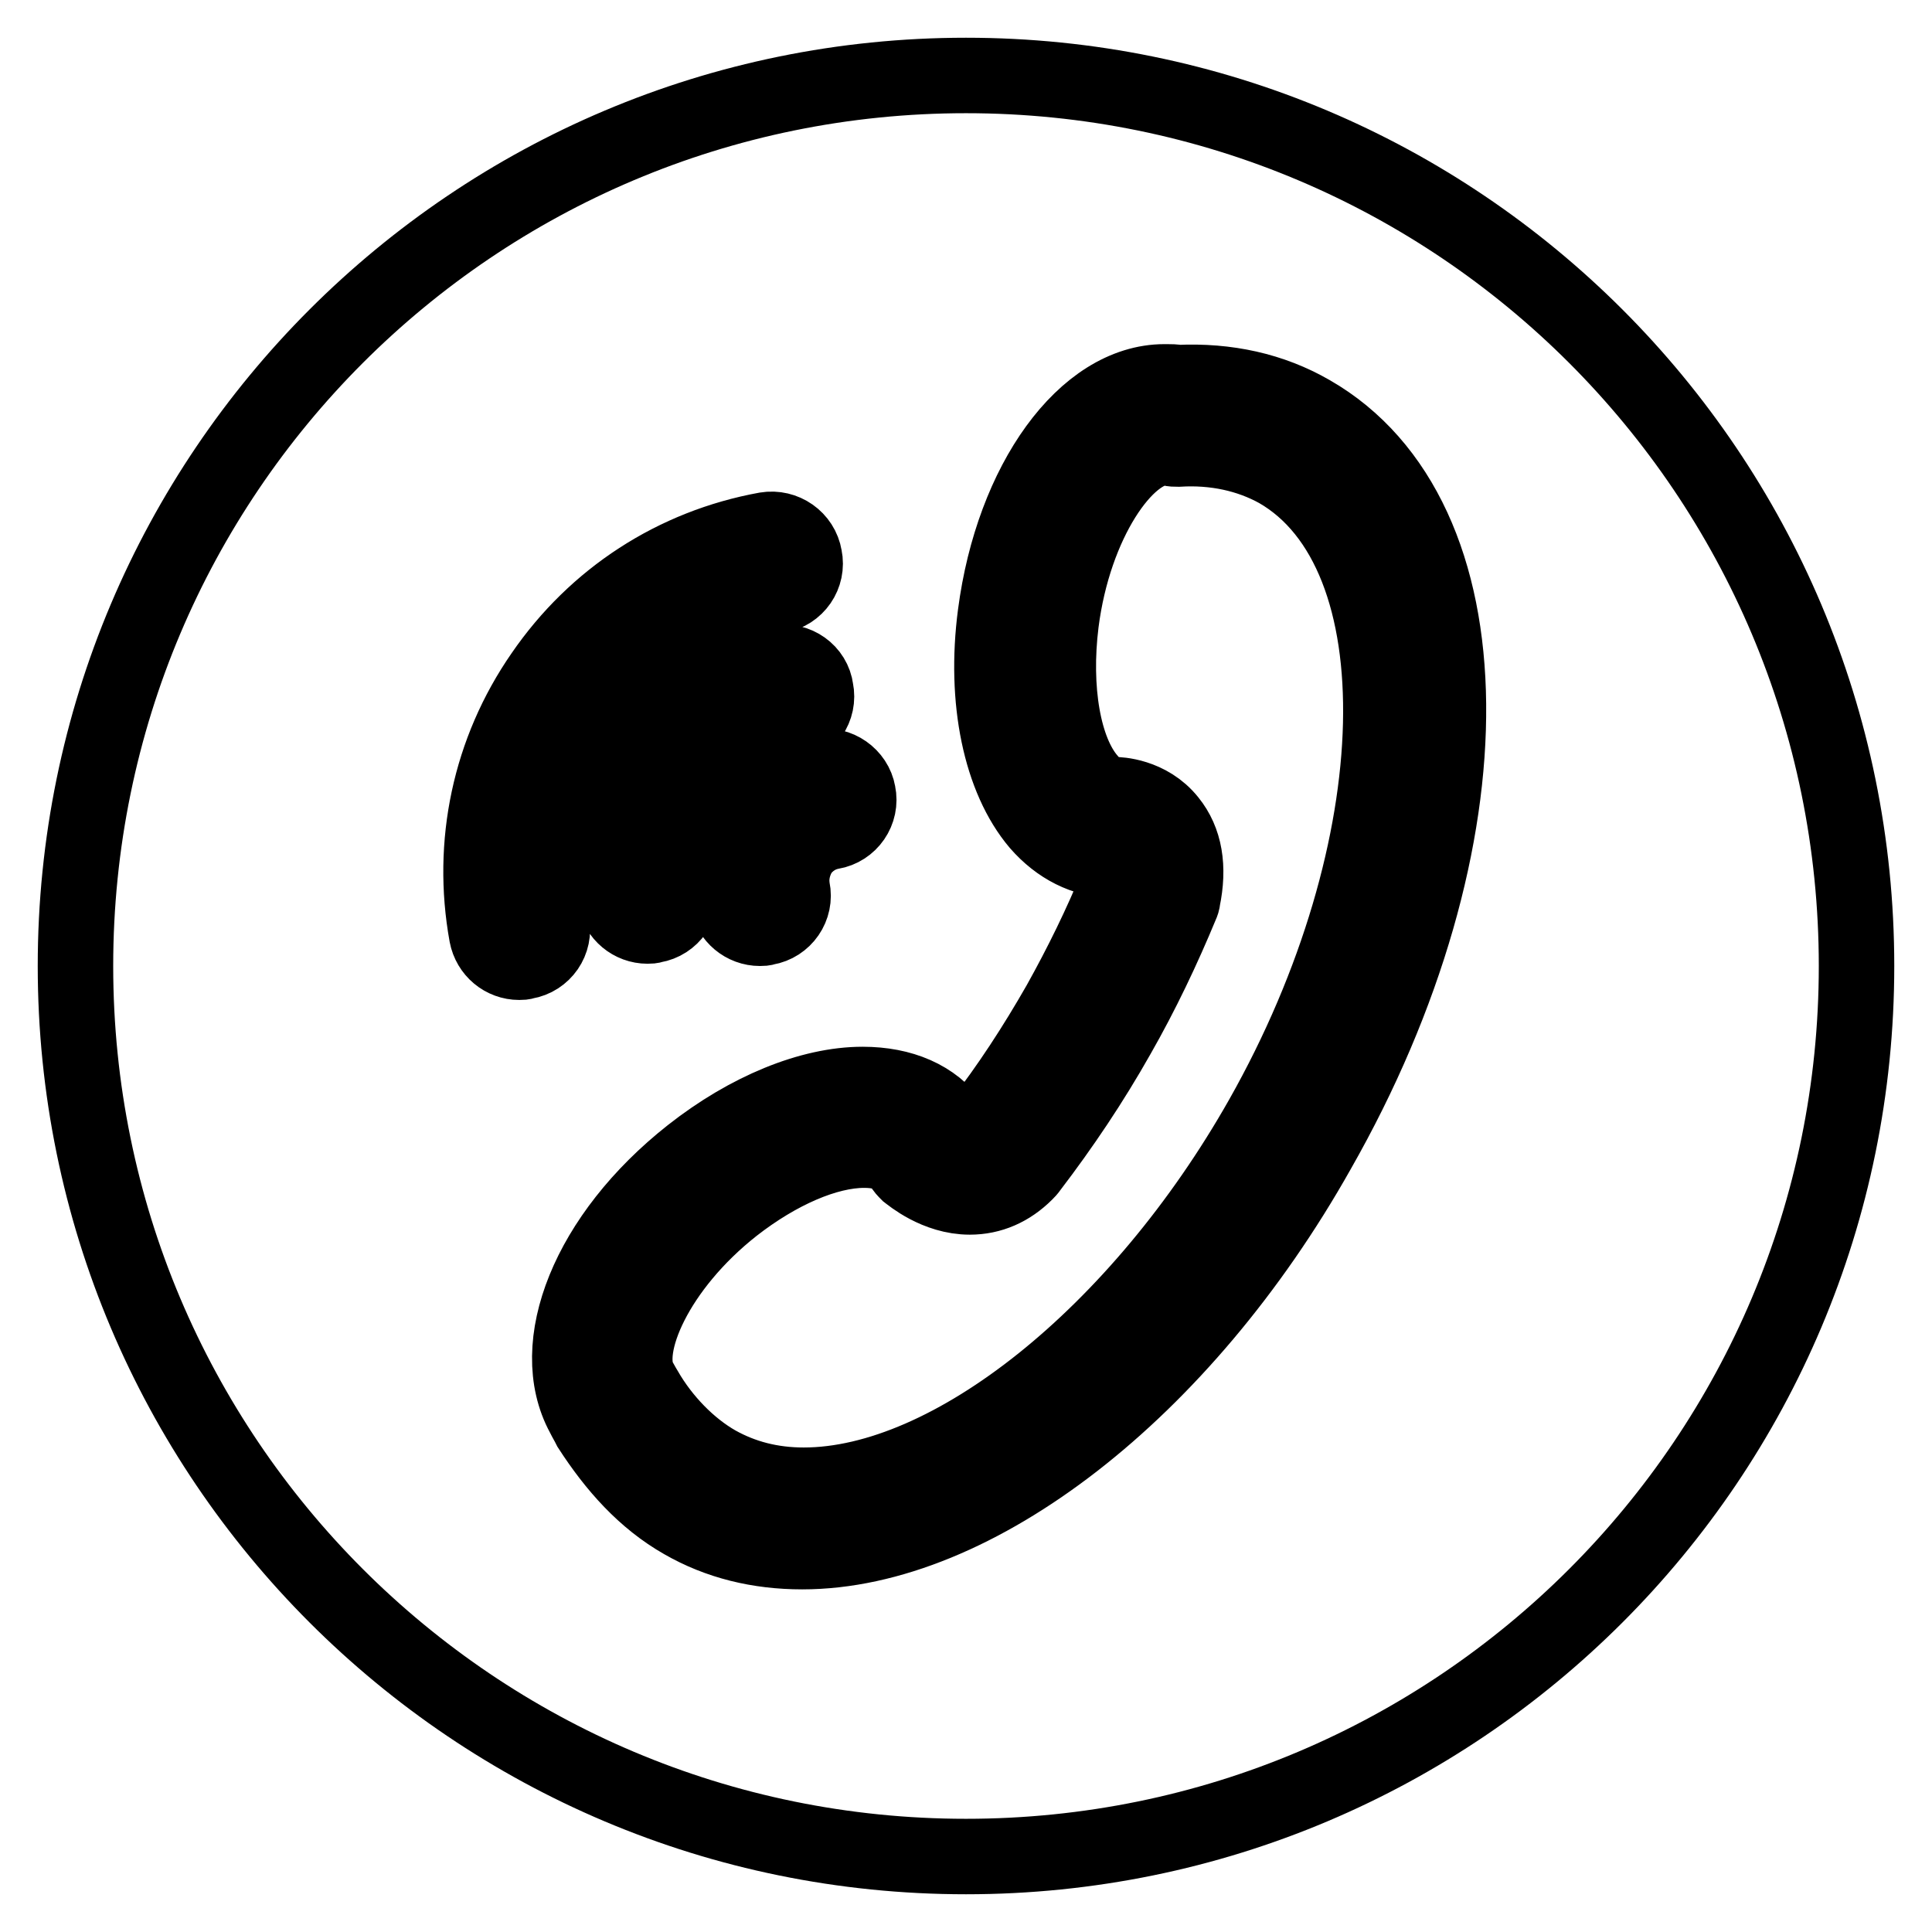 <?xml version="1.0" encoding="utf-8"?>
<!-- Svg Vector Icons : http://www.onlinewebfonts.com/icon -->
<!DOCTYPE svg PUBLIC "-//W3C//DTD SVG 1.1//EN" "http://www.w3.org/Graphics/SVG/1.1/DTD/svg11.dtd">
<svg version="1.1" xmlns="http://www.w3.org/2000/svg" xmlns:xlink="http://www.w3.org/1999/xlink" x="0px" y="0px" viewBox="0 0 256 256" enable-background="new 0 0 256 256" xml:space="preserve">
<g> <path stroke-width="10" fill-opacity="0" stroke="#000000"  d="M128,246c-65.2,0-118-52.8-118-118C10,62.8,62.8,10,128,10c65.2,0,118,52.8,118,118 C246,193.2,193.2,246,128,246z M101.5,70.2c-12.1,2.2-22.6,9-29.6,19.2c-7,10.1-9.6,22.4-7.4,34.5c0.4,2.1,2.2,3.6,4.3,3.6 c0.3,0,0.5,0,0.8-0.1c2.4-0.4,4-2.7,3.5-5.1c-1.8-9.8,0.3-19.7,6-27.9c5.7-8.2,14.2-13.7,24-15.5c2.4-0.4,4-2.7,3.5-5.1 C106.2,71.4,103.9,69.8,101.5,70.2z M103.1,87.8c-14.6,2.7-24.2,16.7-21.6,31.3c0.4,2.1,2.2,3.6,4.3,3.6c0.3,0,0.5,0,0.8-0.1 c2.4-0.4,4-2.7,3.5-5.1c-1.8-9.8,4.7-19.2,14.5-21c2.4-0.4,4-2.7,3.5-5.1C107.8,89,105.5,87.4,103.1,87.8z M108.7,101.6 c-4,0.7-7.5,3-9.8,6.4c-2.3,3.4-3.2,7.4-2.5,11.4c0.4,2.1,2.2,3.6,4.3,3.6c0.3,0,0.5,0,0.8-0.1c2.4-0.4,4-2.7,3.5-5.1 c-0.3-1.7,0.1-3.4,1-4.9c1-1.4,2.5-2.4,4.2-2.7c2.4-0.4,4-2.7,3.5-5.1C113.3,102.8,111,101.2,108.7,101.6z M173.7,54.7 c-5.2-3-11.1-4.3-17.6-4c-0.5-0.1-1-0.1-1.5-0.1c0,0-0.3,0-0.3,0c-10.5,0-20.1,13.2-22.4,30.8c-1.5,11.4,0.7,21.8,5.7,27.7 c2.7,3.1,6.1,4.8,9.8,4.9c0,0,0.4,0.1,0.6,0.3c0.2,0.2,0.4,1.1,0.1,2.8c-2.2,5.4-4.8,10.7-7.7,15.9c-3.2,5.6-6.7,11-10.6,16 c0,0-0.1,0.1-0.1,0.1c-0.7,0.7-1.1,0.7-1.3,0.7c-0.7,0-1.6-0.5-2.2-0.8c-2.5-3.5-6.7-5.3-11.9-5.3c-6.9,0-15.2,3.4-22.7,9.3 c-13.7,10.8-19.3,25.3-14.3,34.5c0.4,0.8,0.5,0.9,0.9,1.7c3.3,5.1,7.2,9.5,12.3,12.4c4.7,2.7,10,4,15.8,4l0,0h0c0,0,0,0,0,0 c22.9,0,50.4-21.3,68.3-53.1C198.1,111.3,197.6,68.4,173.7,54.7z M106.5,196.8c-4.3,0-8.1-1-11.5-2.9c-3.7-2.1-7.2-5.7-9.5-9.7 c-0.2-0.3-0.4-0.7-0.8-1.4c-2.3-4.3,2.2-14.9,12.5-23c5.9-4.6,12.3-7.4,17.3-7.4c1.7,0,3.9,0.3,5,2c0.2,0.4,0.5,0.7,0.8,1 c0.4,0.3,3.8,3.2,8.2,3.2c2.8,0,5.3-1.1,7.4-3.2c0.2-0.2,0.4-0.4,0.6-0.7c4.2-5.5,8.1-11.3,11.6-17.5c3.2-5.6,6-11.5,8.4-17.3 c0.1-0.2,0.2-0.5,0.2-0.7c0.9-4.3,0.3-7.8-1.8-10.4c-2.7-3.4-6.8-3.5-7.2-3.5c-0.4,0-1.8,0-3.4-1.9c-3.4-3.9-4.8-12.1-3.7-20.9 c1.7-13.3,8.6-23.2,13.8-23.2c0.2,0,0.4,0,0.6,0.1c0.4,0.1,0.7,0.1,1.1,0.1c4.9-0.3,9.4,0.7,13.2,2.8c19,10.9,18.1,50.2-2.1,85.9 C151,176.8,126,196.8,106.5,196.8z"/></g>
</svg>